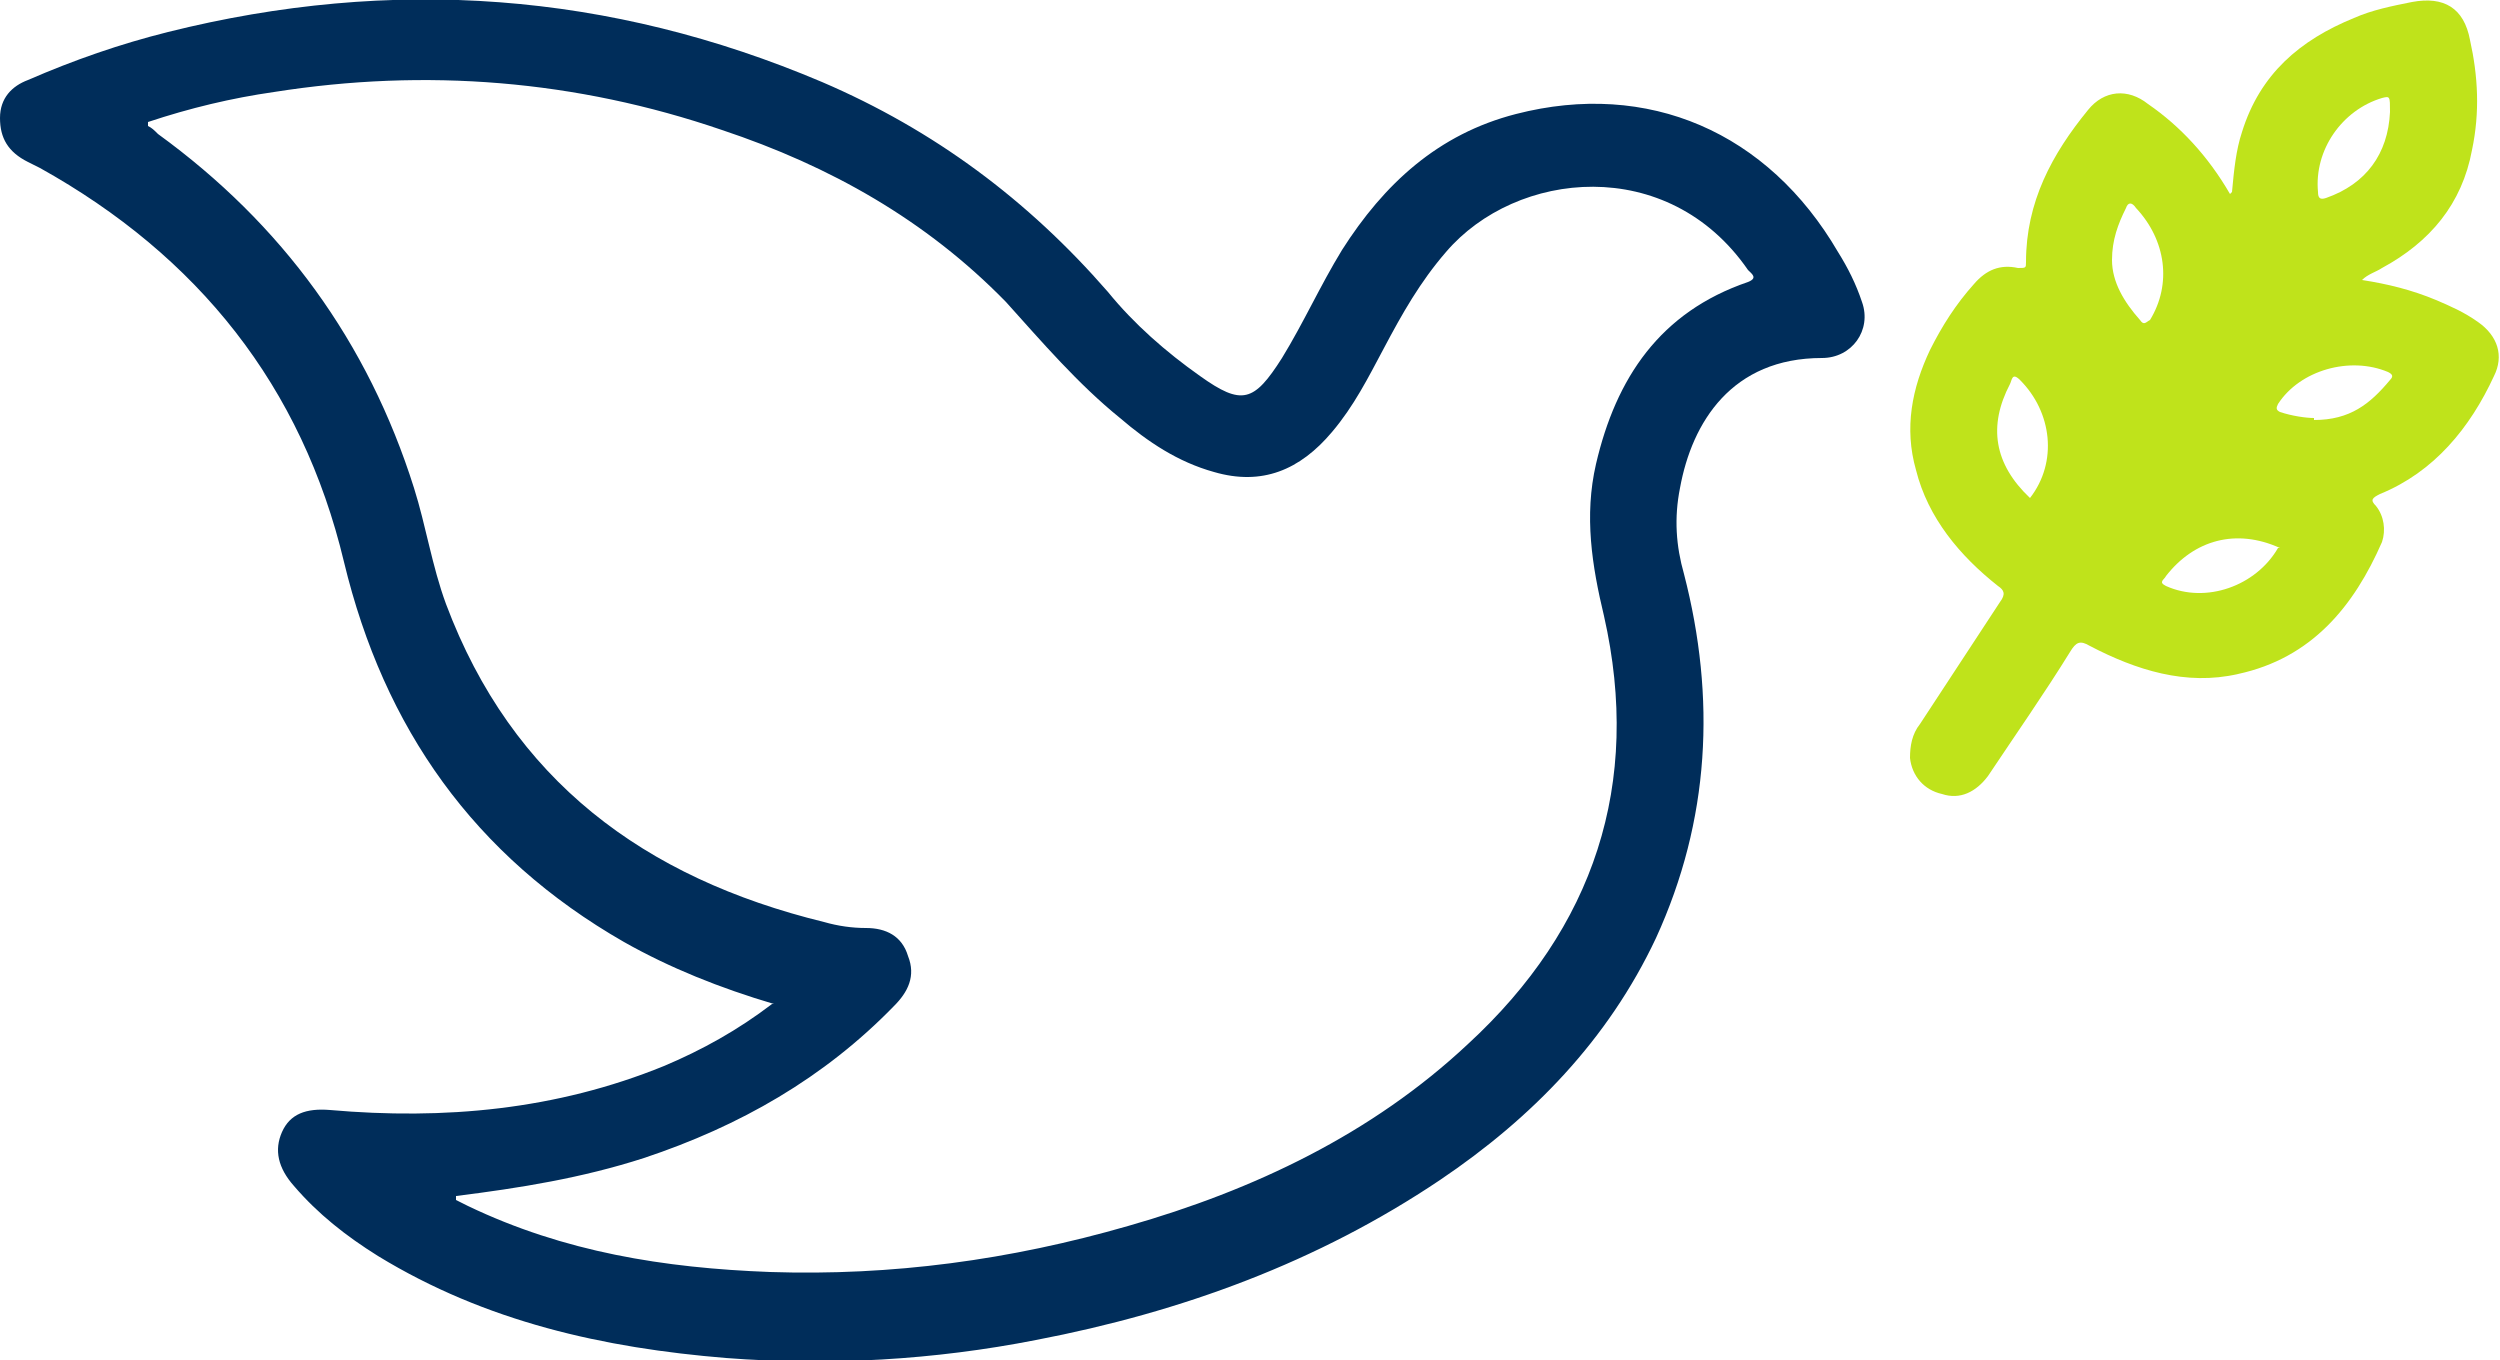 <?xml version="1.0" encoding="UTF-8"?>
<svg id="Layer_1" data-name="Layer 1" xmlns="http://www.w3.org/2000/svg" version="1.1" viewBox="0 0 125 68">
  <defs>
    <style>
      .cls-1 {
        fill: #bfe31b;
      }

      .cls-1, .cls-2 {
        stroke-width: 0px;
      }

      .cls-2 {
        fill: #002d5a;
      }
    </style>
  </defs>
  <path class="cls-2" d="M38.7,50.2c-2.7-.8-5.2-1.8-7.5-3.1-7.5-4.3-12-10.7-14-19-2.1-8.8-7.3-15.3-15.2-19.7-.2-.1-.4-.2-.6-.3C.4,7.6,0,6.9,0,5.9c0-1,.6-1.6,1.4-1.9,2.3-1,4.6-1.8,7-2.4C19.6-1.2,30.5-.4,41.1,4.1c5.6,2.4,10.3,5.9,14.3,10.5,1.3,1.6,2.9,3,4.6,4.2,2.1,1.5,2.7,1.3,4.1-.9,1.1-1.8,1.9-3.6,3-5.4,2.1-3.3,4.8-5.8,8.7-6.8,6.6-1.7,12.6.9,16.1,6.9.5.8.9,1.6,1.2,2.5.5,1.4-.5,2.8-2,2.8-4.5,0-6.5,3.2-7.1,6.5-.3,1.5-.2,2.9.2,4.3,1.6,6.2,1.3,12.3-1.4,18.2-2.4,5.1-6.2,9-10.8,12.1-6.1,4.1-12.9,6.6-20.2,8-5.1,1-10.3,1.3-15.5.9-6.1-.5-12-1.8-17.4-5.1-1.6-1-3-2.1-4.2-3.5-.8-.9-1-1.8-.6-2.7.4-.9,1.2-1.2,2.4-1.1,5.7.5,11.3,0,16.7-2.2,1.9-.8,3.7-1.8,5.4-3.1h0ZM22.8,60c.2.1.4.2.6.3,4.8,2.3,9.8,3.1,15.1,3.3,6.1.2,12-.6,17.9-2.3,6.3-1.8,12.2-4.6,17-9.1,6.3-5.8,8.7-13,6.8-21.4-.6-2.5-1-5-.4-7.6,1-4.3,3.2-7.6,7.6-9.1.5-.2.2-.4,0-.6-4-5.8-11.6-5-15.1-.9-1.3,1.5-2.2,3.1-3.1,4.8-.8,1.5-1.5,2.9-2.6,4.2-1.6,1.9-3.5,2.7-5.9,2-1.8-.5-3.3-1.5-4.7-2.7-2.1-1.7-3.9-3.8-5.7-5.8-4-4.1-8.8-6.8-14.2-8.6-7.3-2.5-14.8-3.1-22.4-1.9-2.1.3-4.2.8-6.3,1.5,0,0,0,.1,0,.2.2.1.3.2.5.4,6.2,4.5,10.5,10.4,12.8,17.7.6,1.9.9,3.9,1.6,5.8,3.3,8.8,9.9,13.7,18.9,15.9.7.2,1.4.3,2.1.3,1,0,1.8.4,2.1,1.4.4,1,0,1.8-.7,2.5-3.5,3.6-7.7,6-12.5,7.6-3.1,1-6.2,1.5-9.4,1.9h0Z"/>
  <path class="cls-1" d="M111.6,9.6c.1-1.1.2-2.1.5-3,.9-2.9,2.9-4.6,5.6-5.7.9-.4,1.9-.6,2.9-.8,1.6-.3,2.6.3,2.9,1.9.4,1.8.5,3.6.1,5.5-.5,2.7-2.1,4.6-4.5,5.9-.3.2-.7.3-1,.6,1.3.2,2.5.5,3.7,1,.7.3,1.4.6,2.1,1.1,1,.7,1.3,1.7.8,2.7-1.2,2.6-3,4.8-5.7,5.9-.4.2-.5.3-.2.6.4.5.5,1.2.3,1.8-1.4,3.2-3.5,5.8-7.2,6.6-2.6.6-5.1-.2-7.4-1.4-.5-.3-.7-.2-1,.3-1.3,2.1-2.7,4.1-4.1,6.2-.6.8-1.4,1.2-2.3.9-.9-.2-1.5-.9-1.6-1.8,0-.6.1-1.2.5-1.7,1.3-2,2.7-4.1,4-6.1.3-.4.2-.6-.1-.8-1.9-1.5-3.5-3.4-4.1-5.8-.6-2.1-.2-4.1.7-6,.6-1.2,1.3-2.3,2.2-3.3.6-.7,1.3-1,2.2-.8.4,0,.4,0,.4-.3,0-3,1.3-5.4,3.1-7.6.8-1,2-1.1,3-.3,1.6,1.1,3,2.6,4.1,4.5h0ZM115.7,21c1.8,0,2.8-.8,3.8-2,.2-.2.1-.3-.1-.4-1.9-.8-4.4-.1-5.5,1.6-.1.2-.1.3.1.4.6.2,1.3.3,1.7.3h0ZM119.5,5.6c0-.8,0-.8-.4-.7-2,.6-3.4,2.6-3.2,4.7,0,.3.1.4.4.3,2-.7,3.1-2.2,3.2-4.3h0ZM101.5,24.9c1.4-1.8,1.1-4.3-.5-5.9-.4-.4-.4,0-.5.2-1.1,2.1-.8,4,1,5.7ZM105.6,13c0,1.1.6,2.1,1.4,3,.2.3.3.1.5,0,1.1-1.8.8-4-.7-5.6-.2-.3-.4-.3-.5,0-.4.8-.7,1.6-.7,2.6ZM114,27.4c-2.2-1-4.3-.4-5.7,1.4-.1.2-.4.3,0,.5,2,.9,4.5,0,5.6-1.9Z"/>
</svg>